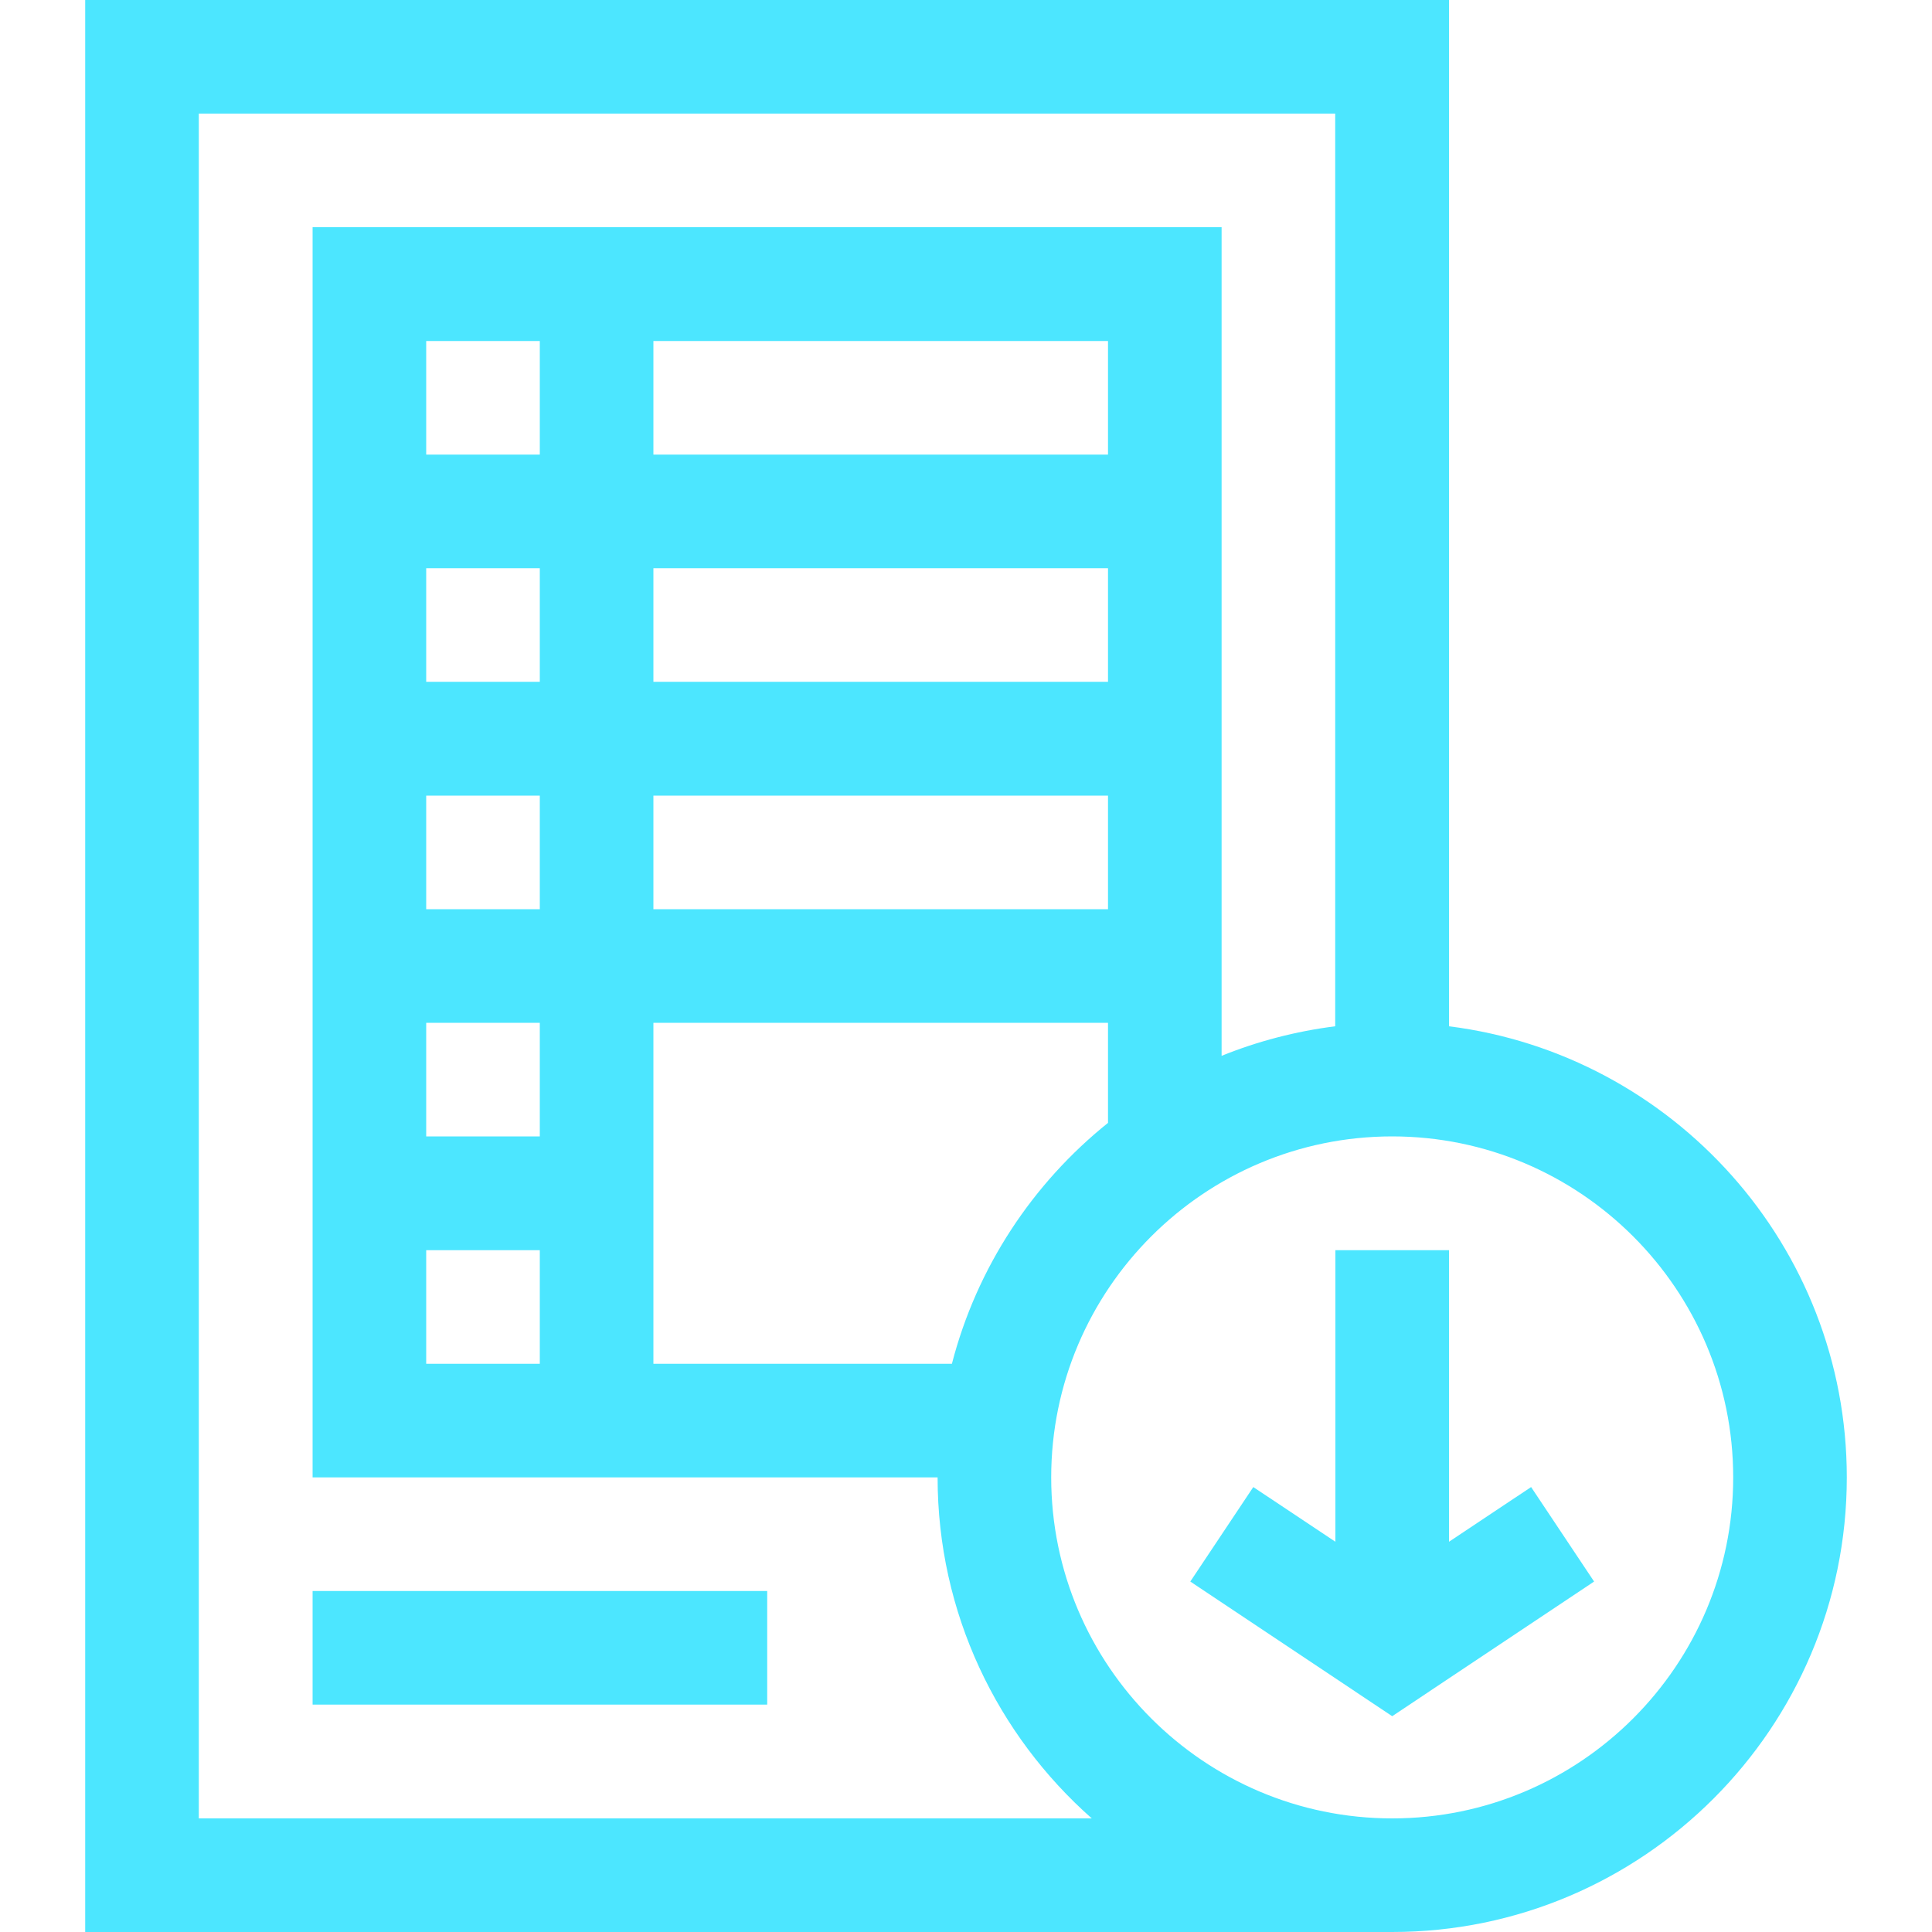 <svg xmlns="http://www.w3.org/2000/svg" id="Layer_1" data-name="Layer 1" viewBox="0 0 100 100"><defs><style>      .cls-1 {        fill: #4ce6ff;        stroke-width: 0px;      }    </style></defs><path class="cls-1" d="M75,53.12V0H4.41v100h67.65c12.97,0,23.53-10.56,23.53-23.53,0-11.98-9-21.89-20.59-23.35ZM10.29,94.12V5.88h58.82v47.24c-2.05.26-4.03.78-5.88,1.53V11.76H16.18v64.71h32.35c0,7.02,3.09,13.33,7.98,17.65H10.29ZM49.27,70.59h-15.45v-17.65h23.53v5.18c-3.9,3.13-6.79,7.48-8.08,12.47ZM22.06,64.71h5.88v5.88h-5.88v-5.88ZM22.06,52.94h5.88v5.88h-5.88v-5.88ZM22.06,41.18h5.88v5.88h-5.88v-5.88ZM22.06,29.41h5.88v5.88h-5.88v-5.88ZM57.35,23.53h-23.53v-5.88h23.53v5.88ZM57.35,35.29h-23.53v-5.88h23.53v5.88ZM57.35,47.06h-23.53v-5.88h23.53v5.88ZM27.94,23.53h-5.88v-5.88h5.88v5.88ZM72.06,94.12c-9.73,0-17.65-7.92-17.65-17.65s7.92-17.65,17.65-17.65,17.65,7.92,17.65,17.65-7.92,17.65-17.65,17.65Z"></path><path class="cls-1" d="M75,79.8v-15.09h-5.88v15.09l-4.25-2.83-3.26,4.89,10.45,6.97,10.45-6.97-3.26-4.89-4.25,2.83Z"></path><path class="cls-1" d="M16.18,82.35h23.53v5.88h-23.53v-5.88Z"></path></svg>
